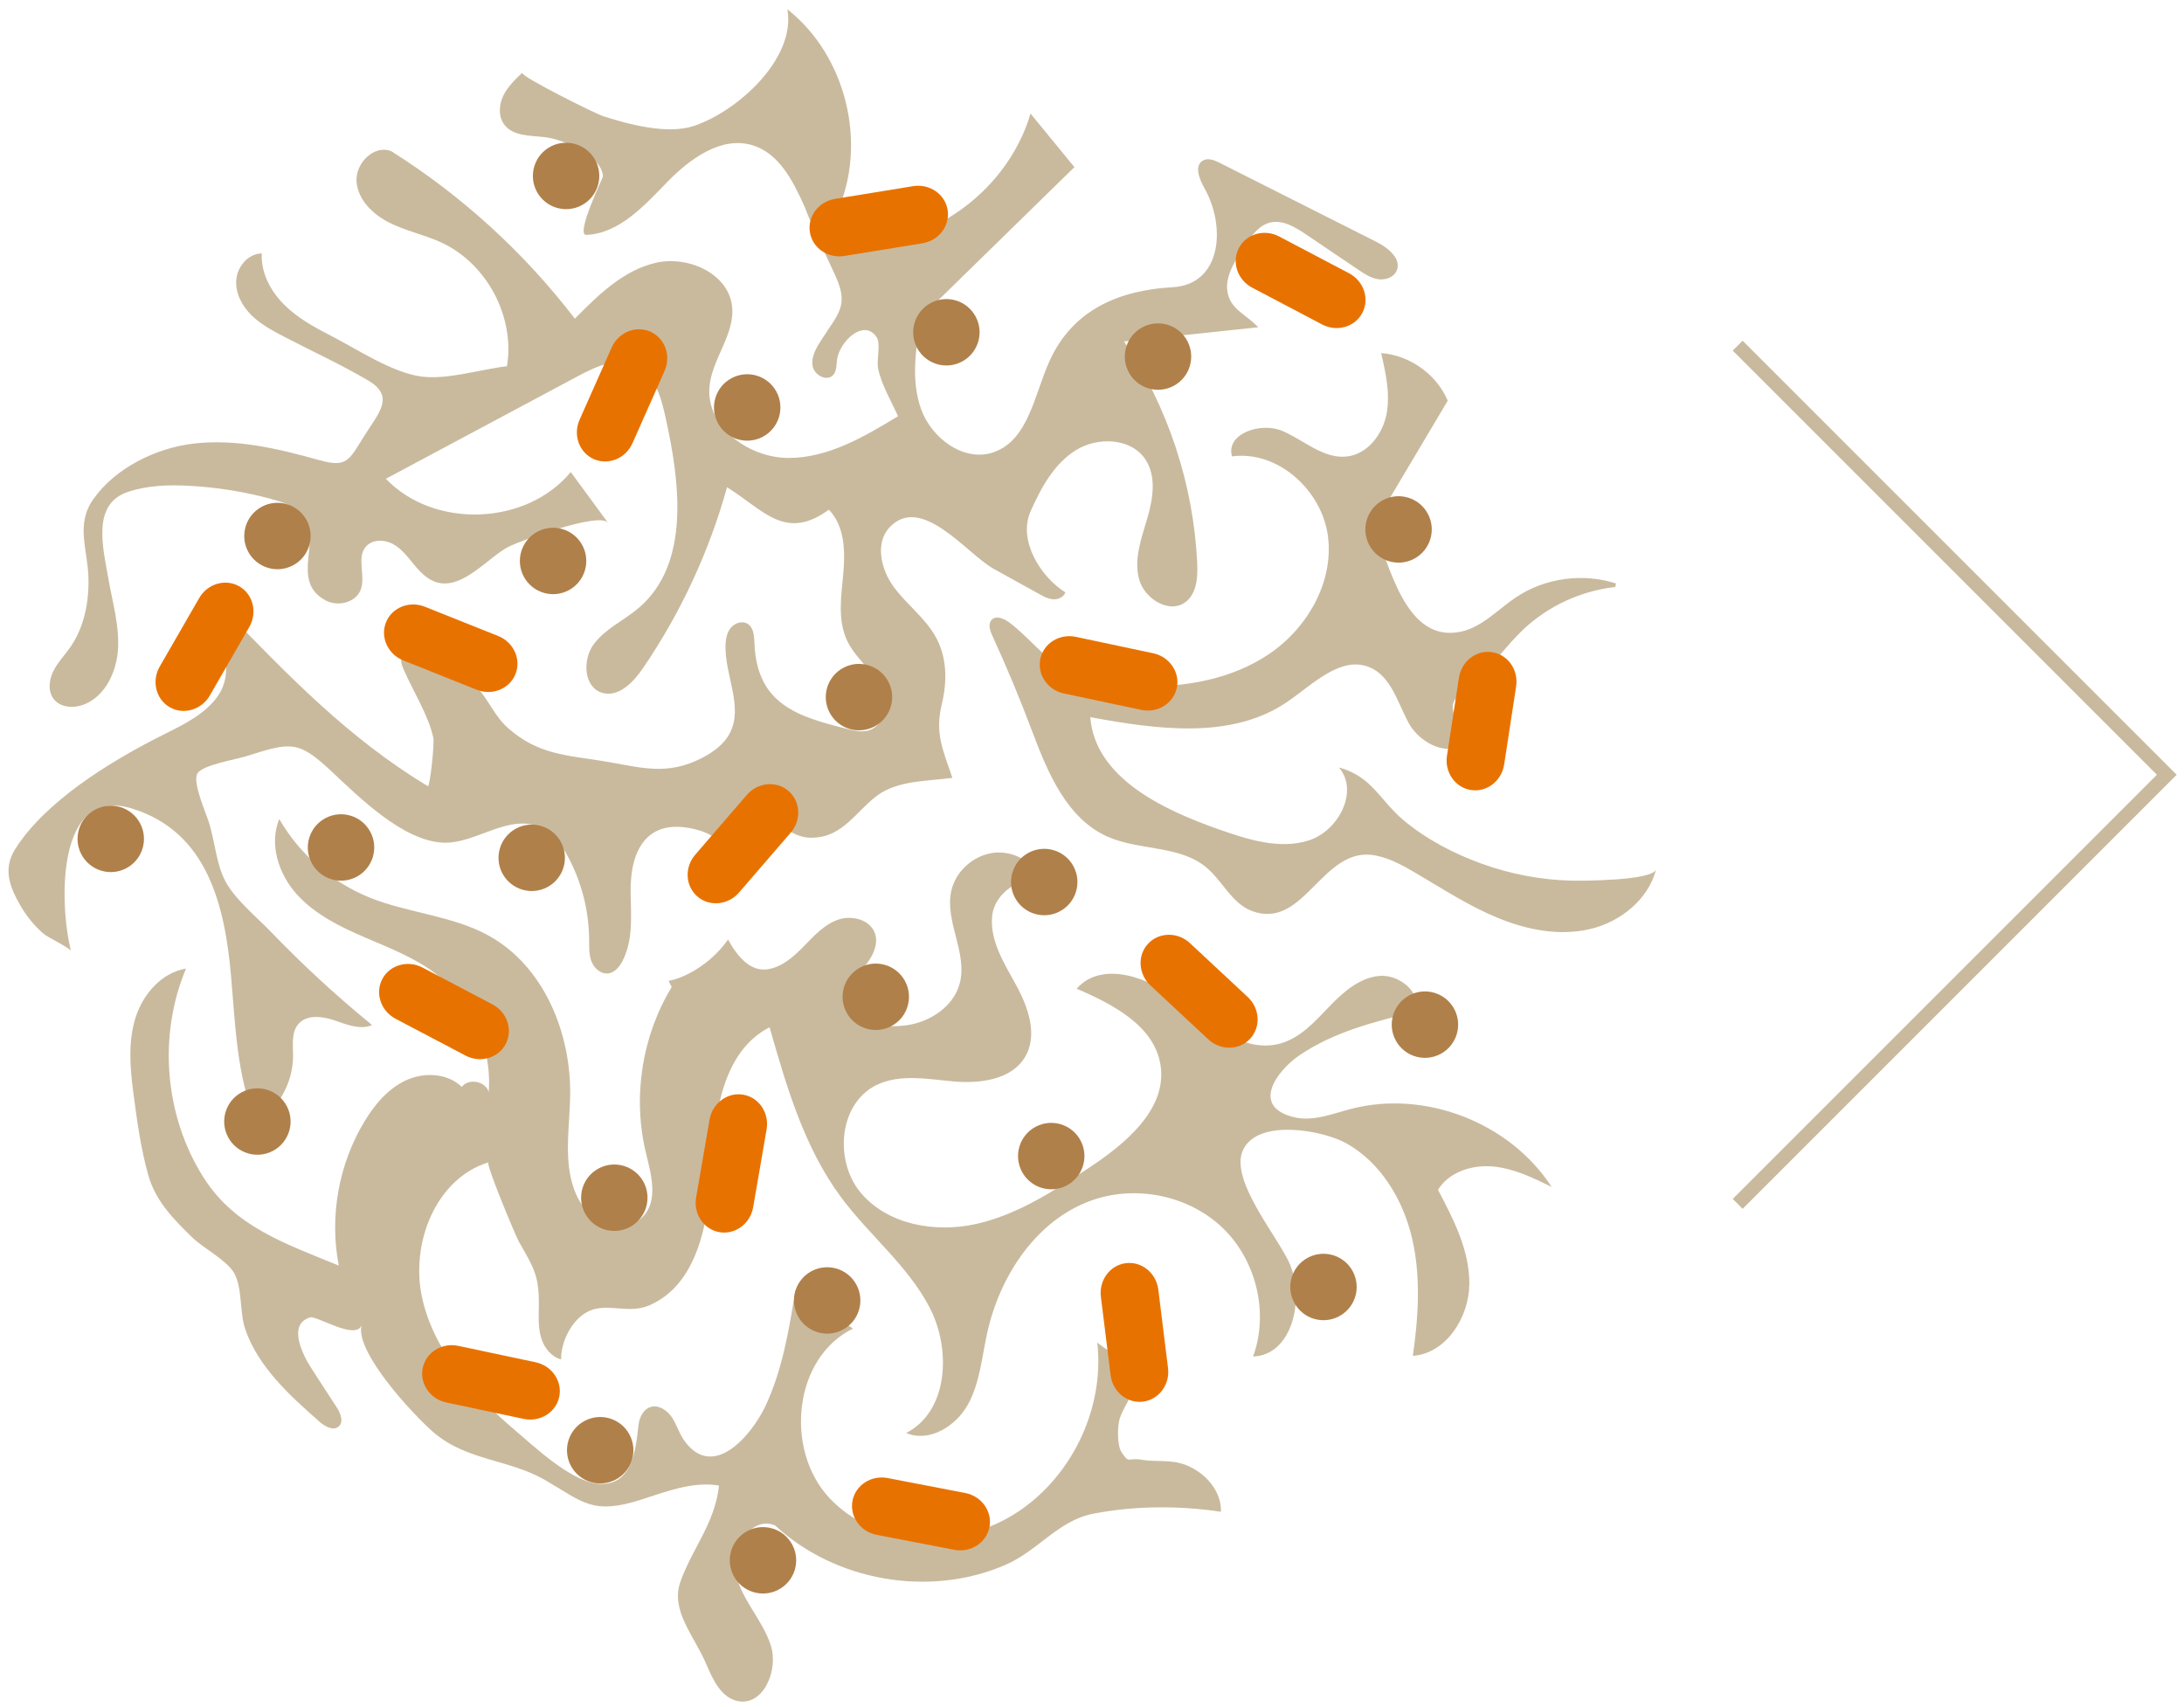 <?xml version="1.0" encoding="UTF-8" standalone="no"?> <svg xmlns:dc="http://purl.org/dc/elements/1.1/" xmlns:cc="http://creativecommons.org/ns#" xmlns:rdf="http://www.w3.org/1999/02/22-rdf-syntax-ns#" xmlns:svg="http://www.w3.org/2000/svg" xmlns="http://www.w3.org/2000/svg" viewBox="0 0 207.88 162.52" height="162.52" width="207.88" xml:space="preserve" id="svg2"><defs id="defs6"></defs><g transform="matrix(1.333,0,0,-1.333,0,162.52)" id="g10"><g transform="scale(0.1)" id="g12"><path id="path14" style="fill:#c9ba9e;fill-opacity:1;fill-rule:nonzero;stroke:none" d="m 962.02,893.266 c -16.739,-2.075 -30.79,11.543 -46.282,18.207 -15.492,6.664 -40.668,-1.957 -36.023,-18.168 32.699,4.465 64.215,-24.192 68.504,-56.914 4.293,-32.727 -14.633,-65.641 -41.965,-84.145 -27.328,-18.504 -61.621,-24.269 -94.602,-22.926 -16.757,0.688 -36.328,3.196 -51.207,11.555 -14.789,8.309 -25.777,23.293 -39.511,33.664 -3.797,2.867 -9.52,5.52 -12.813,2.086 -2.723,-2.836 -1.301,-7.484 0.336,-11.059 10.527,-22.972 19.84,-45.324 28.77,-69.078 11.078,-29.476 24.769,-61.84 53.535,-74.656 22.648,-10.094 51.246,-6.062 70.383,-21.832 11.765,-9.699 18.457,-25.941 32.742,-31.281 37.922,-14.172 50.234,47.316 88.578,39.582 10.246,-2.071 19.565,-7.25 28.575,-12.559 19.25,-11.336 38.08,-23.633 58.76,-32.097 20.68,-8.465 43.73,-12.938 65.49,-7.86 21.75,5.078 41.76,21.094 47.27,42.746 -2.11,-8.285 -53.56,-8.347 -60.92,-8.148 -21.53,0.578 -42.97,4.656 -63.23,11.937 -19.99,7.188 -39.84,17.485 -56.18,31.188 -17.007,14.258 -22.441,31.234 -46.191,37.695 14.488,-16.695 -0.105,-45.031 -21.098,-51.957 -20.992,-6.926 -43.738,0.43 -64.601,7.738 -40.699,14.258 -88.418,37.125 -91.832,80.114 47.64,-8.731 101.039,-16.344 140.933,11.125 18.329,12.621 38.079,33.035 58.614,24.461 15.402,-6.43 19.945,-25.454 27.985,-40.075 8.05,-14.629 30.69,-25.601 39.84,-11.636 -10.57,24.738 -14.13,25.023 5.71,40.976 13.66,10.985 23.52,25.887 36.22,37.864 17.88,16.855 41.35,27.546 65.76,30.281 -0.15,0.851 -0.02,1.75 0.55,2.402 -23.7,7.777 -50.89,4.059 -71.63,-9.801 -12.91,-8.625 -23.99,-21.164 -39.14,-24.5 -40.21,-8.847 -51.479,49.164 -62.725,75.489 17.715,29.808 35.435,59.617 53.145,89.425 -8.04,18.84 -27.13,32.465 -47.559,33.95 3.309,-14.317 6.637,-29.149 3.84,-43.571 -2.797,-14.425 -13.449,-28.418 -28.031,-30.222"></path><path id="path16" style="fill:#c9ba9e;fill-opacity:1;fill-rule:nonzero;stroke:none" d="m 94.445,641.801 c 53.7,-16.656 66.043,-69.188 70.496,-119.145 3.168,-35.539 4.028,-72.191 18.086,-104.988 15.993,10.086 26.25,28.684 26.25,47.594 -0.004,7.871 -1.347,16.761 3.789,22.726 6.012,6.989 17.137,5.582 25.856,2.586 8.723,-2.996 18.305,-6.984 26.762,-3.312 -25.325,20.66 -49.399,42.847 -72.063,66.394 -10.488,10.903 -26.207,23.559 -33.109,37.098 -5.84,11.453 -7.199,27.476 -10.922,39.867 -2.059,7.367 -12.414,29.629 -8.637,36.27 3.457,6.07 27.844,10.109 34.488,12.211 32.266,10.207 37.379,11.636 61.059,-10.497 20.207,-18.89 51.152,-49.789 79.871,-51.109 23.375,-1.074 46.785,21.332 69.914,10.859 8.738,-3.96 14.68,-12.269 19.219,-20.718 9.742,-18.121 15,-38.633 15.164,-59.203 0.043,-5.329 -0.219,-10.825 1.715,-15.786 1.933,-4.96 6.832,-9.261 12.105,-8.503 4.481,0.64 7.735,4.593 9.86,8.593 7.746,14.578 6.3,32.067 5.961,48.575 -0.668,32.605 13.035,55.644 49.464,44.808 5.161,-1.535 9.801,-4.156 13.844,-7.543 7.36,17.168 21.223,30.598 39.848,32.789 -6.824,-14.937 11.008,-31.57 27.379,-30.281 20.972,0.539 30.777,19.094 45.437,29.988 14.754,10.965 35.598,10.242 53.778,12.707 -7.157,20.883 -12.5,32.074 -7.524,52.758 3.86,16.039 3.828,33.18 -4.406,47.934 -7.547,13.527 -20.629,23.031 -29.836,35.484 -9.207,12.457 -13.699,31.332 -3.125,42.648 22.754,24.352 55.383,-19.054 74.352,-29.558 10.828,-6 21.66,-12 32.488,-18 3.144,-1.742 6.426,-3.527 10.012,-3.766 3.589,-0.238 7.585,1.539 8.71,4.957 -17.531,10.817 -34.054,37.063 -24.855,57.813 7.461,16.82 16.719,33.961 32.336,43.683 15.629,9.727 39.223,8.848 49.531,-6.402 8.207,-12.144 5.567,-28.422 1.414,-42.477 -4.156,-14.058 -9.554,-28.792 -5.867,-42.976 3.691,-14.184 21.637,-25.383 33.313,-16.52 8.011,6.09 8.746,17.715 8.273,27.77 -2.641,56.176 -20.922,111.535 -52.25,158.238 31.934,3.383 63.867,6.766 95.801,10.149 -8.871,9.621 -20.508,12.773 -22.117,26.444 -1.325,11.24 7.074,23.54 12.953,32.34 4.48,6.71 9.644,13.92 17.461,15.93 9.039,2.32 18.058,-3.16 25.793,-8.37 12.457,-8.42 24.914,-16.83 37.371,-25.24 4.312,-2.92 8.801,-5.9 13.933,-6.74 5.129,-0.85 11.11,1.06 13.34,5.76 4.02,8.45 -5.847,16.59 -14.199,20.8 -37.289,18.8 -74.578,37.6 -111.863,56.4 -3.813,1.92 -8.434,3.84 -12.137,1.72 -6.508,-3.72 -2.449,-13.5 1.227,-20.02 15.175,-26.98 12.335,-68.44 -22.946,-70.43 -37.531,-2.12 -70.801,-15.602 -87.594,-52.18 -11.062,-24.09 -15.003,-56.758 -40,-65.594 -21.003,-7.426 -44.273,9.605 -51.863,30.551 -7.586,20.945 -3.828,44.086 0.016,66.031 36.461,35.652 72.926,71.292 109.387,106.942 -10.446,12.75 -20.891,25.5 -31.34,38.25 -14.543,-49.57 -61.313,-87.97 -112.766,-92.59 -1.406,6.45 -2.809,12.91 -4.219,19.36 -7.086,0.85 -14.175,1.7 -21.261,2.55 22.132,48.87 6.773,111.92 -35.356,145.13 6.231,-35.42 -35.992,-73.01 -66.641,-83.24 -19.136,-6.39 -46.656,1.09 -65.113,6.99 -5.207,1.67 -59.847,28.8 -57.554,30.99 -5.215,-4.98 -10.543,-10.1 -13.637,-16.61 -3.098,-6.51 -3.52,-14.8 0.844,-20.54 6.433,-8.46 19.027,-7.63 29.57,-8.98 12.219,-1.56 39.773,-12.71 40.848,-27.86 0.058,-0.84 -20.028,-42.19 -11.879,-41.83 23.476,1.03 41.144,20.66 57.531,37.5 16.387,16.85 38.953,33.42 61.39,26.43 18.786,-5.85 28.844,-25.7 36.856,-43.67 6.437,-16.85 14.746,-33.29 22.18,-49.72 9.558,-21.13 2.16,-26.375 -10.203,-45.657 -3.586,-5.586 -7.325,-11.879 -6.196,-18.418 1.133,-6.543 10.121,-11.453 14.625,-6.578 2.574,2.785 2.348,7.031 2.813,10.793 1.64,13.328 19.531,30.09 28.425,16.035 2.844,-4.492 -0.207,-16.312 0.856,-21.761 2.316,-11.86 9.394,-23.442 14.297,-34.426 -24.153,-14.672 -49.91,-29.817 -78.168,-29.801 -28.258,0.016 -58.5,21.887 -56.551,50.078 1.406,20.293 18.469,37.992 16.207,58.205 -2.633,23.54 -31.594,36.41 -54.652,31.02 -23.059,-5.38 -40.973,-23 -57.594,-39.862 -36.152,47.172 -80.746,87.872 -131.031,119.562 -12.192,5.04 -25.895,-8.6 -24.867,-21.76 1.019,-13.15 11.945,-23.55 23.765,-29.41 11.821,-5.86 25,-8.51 36.965,-14.08 32.406,-15.07 52.469,-52.987 46.699,-88.261 -18.746,-2.179 -42.562,-9.804 -61.105,-7.363 -20.883,2.746 -45.867,19.5 -64.446,29.039 -12.101,6.211 -24.218,12.883 -33.808,22.525 -9.59,9.65 -16.469,22.78 -15.758,36.35 -9.547,-0.12 -17.371,-9.22 -18.191,-18.73 -0.825,-9.51 4.09,-18.8 10.91,-25.469 6.824,-6.676 15.422,-11.184 23.887,-15.594 19.687,-10.258 40.265,-19.621 59.363,-30.934 19.402,-11.496 7.656,-22.929 -3.055,-40.046 -10.601,-16.946 -12.137,-22.348 -31.832,-16.84 -29.238,8.179 -59.371,15.433 -89.941,11.797 -26.731,-3.176 -55.7,-17.282 -71.532,-39.84 -12.711,-18.11 -3.727,-35.856 -3.336,-56.707 0.316,-17.086 -3.184,-34.711 -12.938,-48.746 -4.019,-5.782 -9.055,-10.907 -12.184,-17.215 -3.125,-6.309 -3.949,-14.481 0.418,-20.004 4.863,-6.149 14.328,-6.641 21.609,-3.734 15.398,6.148 23.433,23.773 24.238,40.332 0.805,16.562 -4.019,32.8 -6.867,49.136 -3.953,22.684 -12.121,53.52 13.844,62.278 14.14,4.769 29.379,5.183 44.281,4.359 19.547,-1.078 38.98,-4.203 57.875,-9.313 7.695,-2.078 15.613,-4.671 21.285,-10.269 17.359,-17.152 -8.824,-47.824 17.676,-62.188 8.648,-4.687 21.414,-1.757 25.062,7.379 3.914,9.805 -3.082,22.649 3.633,30.797 4.555,5.524 13.434,5.43 19.684,1.938 6.254,-3.489 10.621,-9.481 15.195,-14.992 4.574,-5.508 9.969,-10.946 16.949,-12.543 18.239,-4.172 35.574,18.058 50.188,25.687 7.851,4.094 65.109,25.184 71.039,17.109 -8.875,12.086 -17.75,24.172 -26.625,36.258 -31.656,-38.351 -97.629,-40.758 -132,-4.82 45.773,24.461 91.543,48.918 137.316,73.375 12.731,6.805 27.821,13.734 40.977,7.797 13.328,-6.016 18.027,-22.223 21.219,-36.492 10.609,-47.422 17.964,-105.477 -19.043,-136.969 -10.493,-8.93 -23.852,-14.762 -32.047,-25.836 -8.196,-11.078 -7.192,-30.766 6.011,-34.711 11.664,-3.484 22.27,7.512 29.133,17.566 26.906,39.403 47.274,83.25 60.028,129.227 25.976,-16.086 41.476,-38.848 72.714,-16.016 11.282,-11.601 11.793,-29.734 10.289,-45.843 -1.507,-16.114 -4.164,-33.211 2.813,-47.813 3.703,-7.746 9.812,-14.023 15.305,-20.625 5.488,-6.601 10.597,-14.051 11.629,-22.578 1.031,-8.523 -3.286,-18.227 -11.497,-20.734 -4.91,-1.5 -10.183,-0.27 -15.164,0.964 -35.379,8.766 -64.515,17.481 -66.461,60.567 -0.242,5.34 -0.378,11.73 -4.925,14.547 -3.774,2.336 -9.047,0.676 -11.903,-2.723 -2.851,-3.398 -3.734,-8.039 -3.875,-12.476 -0.683,-21.274 12.868,-43.735 3.18,-62.684 -4.105,-8.02 -11.777,-13.629 -19.773,-17.785 -25.571,-13.281 -44.289,-6.696 -70.317,-2.43 -26.312,4.313 -46.84,4.559 -68.433,23.707 -9.414,8.352 -13.559,19.574 -21.551,28.375 -9.156,10.074 -25.02,16.047 -37.137,22.77 -2.883,1.601 -5.887,3.238 -9.172,3.472 -3.289,0.239 -6.957,-1.343 -8.051,-4.457 -0.945,-2.679 0.204,-5.597 1.34,-8.207 6.668,-15.32 17.66,-32.613 21.274,-48.879 0.933,-4.211 -2.469,-35.48 -3.903,-34.617 -56.726,34.235 -99.402,78.777 -144.961,125.715 -6.476,-23.133 10.598,-44.219 -8.105,-65.32 C 141.949,706.359 126.879,699.828 112.758,692.629 77.969,674.895 32.586,647.023 11.062,613.25 2.23,599.391 6.133,587.02 14.84,572.121 19.18,564.688 24.75,557.914 31.281,552.297 33.867,550.066 50.203,542.109 50.684,540.195 42.293,573.531 39.793,658.754 94.445,641.801"></path><path id="path18" style="fill:#c9ba9e;fill-opacity:1;fill-rule:nonzero;stroke:none" d="m 780.82,138.371 c 29.805,5.707 61.028,5.848 90.989,1.34 0.531,14.809 -11.18,27.961 -24.981,33.367 -10.937,4.281 -21.074,1.953 -32.031,3.82 -9.789,1.684 -8.137,-3.386 -13.906,5.262 -3.098,4.649 -2.895,16.219 -1.942,21.59 1.582,8.891 8.977,16.012 9.867,24.949 1.664,16.75 -12.687,22.031 -25.308,31.75 5.453,-48.269 -19.481,-98.66 -61.16,-123.609 -40.508,-24.25 -98.172,-21.719 -130.27,12.898 -32.101,34.621 -25.402,100.071 17.02,120.785 -13.723,9.067 -27.446,18.125 -41.168,27.192 -4.578,-28.274 -9.289,-56.977 -21.528,-82.863 -9.078,-19.211 -36.8,-53.723 -57.843,-24.262 -3.575,5 -5.27,11.121 -8.618,16.281 -3.347,5.149 -9.48,9.469 -15.355,7.66 -5.191,-1.59 -8.012,-7.34 -8.637,-12.73 -2.082,-17.949 -4.379,-45.36 -30.426,-41.84 -19.023,2.57 -44.5,26.699 -58.402,38.519 -29.851,25.395 -57.699,56.458 -65.863,94.786 -8.164,38.332 10.043,84.418 47.5,95.941 -2.188,-0.703 19.23,-52.148 21.785,-56.656 11.055,-19.508 14.738,-24.547 14.187,-48.145 -0.164,-7.093 -0.308,-14.347 1.879,-21.101 2.184,-6.754 7.176,-13.032 14.051,-14.778 -0.207,13.493 8.973,31.403 22.824,35.618 12.664,3.851 26.266,-3.02 40.133,2.945 34.906,15.008 42.469,60.332 44.457,98.277 1.992,37.946 7.625,82.996 41.457,100.301 12.11,-42.395 24.711,-85.809 50.946,-121.246 20.113,-27.164 47.742,-48.891 63.332,-78.879 15.593,-29.988 13.332,-74.102 -16.715,-89.582 16.207,-6.949 35.265,4.66 43.89,20.027 8.625,15.379 10.051,33.582 13.789,50.809 9.02,41.558 35.54,81.855 75.782,95.609 31.437,10.746 68.675,2.946 92.597,-20.113 23.918,-23.059 33.028,-60.523 21.598,-91.719 27.398,0.879 36.699,39.239 26.758,64.781 -7.504,19.278 -44.582,61.348 -33.715,83.133 11.125,22.301 57.375,13.399 73.492,4.371 24.645,-13.8 40.485,-40.113 46.955,-67.609 6.47,-27.492 4.56,-56.266 0.62,-84.234 23.83,1.82 40.1,27.39 40.33,51.289 0.22,23.898 -11.22,46.16 -22.38,67.297 7.82,12.714 24.23,17.98 39.1,16.668 14.87,-1.309 28.65,-8.012 42.04,-14.598 -29.78,46.004 -90.44,69.535 -143.458,55.652 -13.301,-3.484 -26.961,-9.105 -40.328,-5.898 -31.551,7.566 -12.176,33.285 3.352,43.972 24.679,16.989 54.504,24.415 83.604,31.524 3.92,13.867 -12.159,26.797 -26.499,25.383 -14.34,-1.414 -25.933,-11.93 -35.894,-22.34 -9.961,-10.41 -20.196,-21.754 -34.036,-25.75 -26.203,-7.57 -50.875,13.609 -72.425,30.32 -21.555,16.715 -55.465,29.156 -73.481,8.68 25.969,-11.11 55.5,-26.567 59.887,-54.469 4.973,-31.648 -25.324,-56.562 -52.117,-74.125 -24.946,-16.351 -50.602,-33.008 -79.719,-39.445 -29.121,-6.442 -62.902,-0.547 -82.133,22.25 -19.223,22.797 -15.762,63.703 10.981,76.902 16.91,8.348 36.918,4.242 55.707,2.641 18.789,-1.602 40.992,1.32 50.605,17.547 9.172,15.48 2.293,35.332 -6.344,51.121 -8.632,15.793 -19.281,32.328 -17.097,50.191 2.183,17.867 26.34,32.41 38.48,19.129 -4.168,14.898 -19.242,25.984 -34.707,25.512 C 696.859,610 682.484,598.02 679.23,582.891 c -4.656,-21.657 11.579,-43.981 6.188,-65.465 -4.223,-16.844 -21.273,-28.113 -38.492,-30.383 -16.942,-2.23 -53.567,0.672 -40.703,26.977 3.257,6.668 8.851,11.855 13.246,17.835 4.394,5.981 7.687,13.692 5.344,20.731 -3.297,9.902 -16.442,13.344 -26.301,9.937 -9.864,-3.41 -17.227,-11.503 -24.516,-18.972 -7.281,-7.469 -15.613,-14.946 -25.933,-16.465 -12.524,-1.844 -21.75,9.445 -28.192,21.258 -7.203,-10.328 -17.266,-18.891 -28.543,-24.614 -4.367,-2.21 -9.133,-4.035 -13.961,-4.96 0.774,-1.45 1.469,-2.938 2.274,-4.368 -21.2,-34.863 -28.012,-78.187 -18.532,-117.875 3.692,-15.453 9.082,-33.812 -1.582,-45.593 -8.156,-9.012 -23.203,-9.2 -33.422,-2.614 -10.214,6.586 -16.089,18.36 -18.617,30.25 -4.09,19.262 -0.586,39.211 -0.355,58.903 0.531,44.629 -18.965,91.89 -57.996,113.539 -26.059,14.457 -57.285,16.082 -84.942,27.179 -27.027,10.84 -50.234,30.957 -64.8,56.172 -7.399,-17.851 -0.52,-39.14 12.359,-53.547 12.883,-14.402 30.773,-23.207 48.519,-30.847 17.747,-7.641 36.11,-14.625 51.379,-26.465 25.235,-19.57 39.731,-52.203 37.328,-84.043 -2.234,7.762 -14.351,10.059 -19.273,3.648 -10.156,9.895 -26.844,10.661 -39.727,4.735 -12.878,-5.93 -22.449,-17.344 -29.781,-29.481 -18.41,-30.488 -25.062,-67.883 -18.297,-102.851 -38.379,15.797 -73.89,27.523 -96.273,62.476 -28.07,43.84 -33.012,101.629 -12.789,149.602 -17.41,-2.883 -30.754,-18.227 -36.067,-35.059 -5.312,-16.828 -3.984,-34.984 -1.699,-52.484 2.59,-19.875 5.36,-40.77 10.832,-60.063 5.149,-18.148 17.629,-31.046 31.418,-44.41 7.875,-7.633 24.446,-16.101 29.77,-25.246 6.113,-10.488 3.871,-28.09 7.98,-40.113 9.235,-27.008 31.492,-47.152 52.891,-66.043 3.969,-3.5 10.098,-7.051 13.976,-3.453 3.684,3.422 1.118,9.5 -1.617,13.722 -6,9.25 -12,18.508 -18.004,27.762 -5.98,9.231 -17.406,31.496 -0.797,36.313 4.661,1.351 33.352,-17.043 36.723,-5.211 -5.426,-19.043 37.117,-64.633 51.309,-76.864 23.504,-20.261 53.754,-19.16 79.429,-33.941 27.082,-15.59 33.754,-25.379 68.75,-14.148 18.161,5.828 36.899,13.207 55.711,10.089 -3.183,-27.359 -18.754,-44.171 -27.468,-68.332 -7.555,-20.93 9.503,-38.379 18.5,-59.551 4.66,-10.949 10.593,-23.609 22.253,-26.008 18.313,-3.762 29.415,22.039 23.649,39.828 -5.766,17.781 -20.231,31.961 -24.809,50.082 -4.578,18.129 10.688,42.789 27.895,35.488 43.035,-39.918 110.133,-51.508 164.062,-28.34 23.883,10.262 37.989,31.911 63.293,36.762"></path><path id="path20" style="fill:#e87200;fill-opacity:1;fill-rule:nonzero;stroke:none" d="m 361.098,473.703 c -5.313,-10.094 -18.18,-13.769 -28.739,-8.215 l -49.886,26.258 c -10.563,5.559 -14.813,18.246 -9.5,28.344 v 0 c 5.312,10.094 18.179,13.769 28.738,8.215 l 49.891,-26.258 c 10.554,-5.559 14.808,-18.246 9.496,-28.344 v 0"></path><path id="path22" style="fill:#e87200;fill-opacity:1;fill-rule:nonzero;stroke:none" d="m 972.766,995.75 c -5.317,-10.094 -18.18,-13.773 -28.739,-8.215 l -49.89,26.255 c -10.559,5.56 -14.813,18.25 -9.496,28.34 v 0 c 5.308,10.1 18.175,13.78 28.734,8.22 l 49.891,-26.26 c 10.558,-5.56 14.812,-18.25 9.5,-28.34 v 0"></path><path id="path24" style="fill:#e87200;fill-opacity:1;fill-rule:nonzero;stroke:none" d="m 497.965,579.055 c -8.637,7.457 -9.32,20.824 -1.524,29.851 l 36.832,42.668 c 7.797,9.031 21.118,10.305 29.754,2.848 v 0 c 8.637,-7.457 9.321,-20.82 1.528,-29.852 l -36.836,-42.668 c -7.793,-9.027 -21.114,-10.304 -29.75,-2.847 h -0.004"></path><path id="path26" style="fill:#e87200;fill-opacity:1;fill-rule:nonzero;stroke:none" d="m 513.762,339.359 c -11.25,1.93 -18.719,13.028 -16.692,24.789 l 9.594,55.582 c 2.027,11.762 12.793,19.739 24.039,17.813 v 0 c 11.246,-1.93 18.719,-13.027 16.692,-24.789 l -9.59,-55.582 c -2.032,-11.766 -12.797,-19.738 -24.043,-17.813 v 0"></path><path id="path28" style="fill:#e87200;fill-opacity:1;fill-rule:nonzero;stroke:none" d="m 1050.36,655.074 c -11.28,1.731 -18.95,12.692 -17.15,24.489 l 8.55,55.726 c 1.81,11.793 12.41,19.953 23.69,18.227 v 0 c 11.27,-1.731 18.95,-12.692 17.14,-24.489 l -8.54,-55.726 c -1.81,-11.793 -12.42,-19.953 -23.69,-18.227 v 0"></path><path id="path30" style="fill:#e87200;fill-opacity:1;fill-rule:nonzero;stroke:none" d="m 275.613,774.797 c 4.235,10.598 16.645,15.601 27.723,11.18 l 52.348,-20.895 c 11.078,-4.422 16.632,-16.598 12.402,-27.195 v 0 c -4.231,-10.602 -16.645,-15.606 -27.723,-11.184 l -52.351,20.895 c -11.078,4.425 -16.629,16.601 -12.399,27.199 v 0"></path><path id="path32" style="fill:#e87200;fill-opacity:1;fill-rule:nonzero;stroke:none" d="m 578.309,1053.33 c -1.848,11.26 6.207,21.95 17.988,23.87 l 55.668,9.06 c 11.781,1.92 22.832,-5.65 24.68,-16.91 v 0 c 1.847,-11.26 -6.207,-21.95 -17.989,-23.87 l -55.668,-9.06 c -11.785,-1.92 -22.832,5.65 -24.679,16.91 v 0"></path><path id="path34" style="fill:#e87200;fill-opacity:1;fill-rule:nonzero;stroke:none" d="m 121.18,714.223 c -9.883,5.695 -13.071,18.691 -7.114,29.031 l 28.141,48.851 c 5.953,10.34 18.797,14.106 28.68,8.411 h 0.004 c 9.882,-5.692 13.066,-18.688 7.113,-29.028 l -28.145,-48.851 c -5.953,-10.34 -18.796,-14.106 -28.679,-8.414 v 0"></path><path id="path36" style="fill:#e87200;fill-opacity:1;fill-rule:nonzero;stroke:none" d="m 819.805,545.348 c 7.781,8.347 21.164,8.519 29.89,0.386 l 41.231,-38.429 c 8.726,-8.133 9.492,-21.496 1.711,-29.84 v -0.004 c -7.782,-8.344 -21.16,-8.52 -29.887,-0.387 l -41.234,38.434 c -8.727,8.133 -9.493,21.492 -1.711,29.84 v 0"></path><path id="path38" style="fill:#e87200;fill-opacity:1;fill-rule:nonzero;stroke:none" d="m 742.84,748.715 c 2.355,11.168 13.73,18.211 25.406,15.734 l 55.176,-11.703 c 11.68,-2.476 19.234,-13.535 16.883,-24.703 v 0 c -2.356,-11.164 -13.731,-18.207 -25.41,-15.73 l -55.176,11.703 c -11.676,2.476 -19.235,13.535 -16.879,24.699 v 0"></path><path id="path40" style="fill:#e87200;fill-opacity:1;fill-rule:nonzero;stroke:none" d="m 301.852,242.441 c 2.355,11.164 13.73,18.211 25.406,15.735 l 55.176,-11.703 c 11.675,-2.481 19.234,-13.539 16.882,-24.703 v 0 c -2.355,-11.168 -13.73,-18.211 -25.41,-15.731 l -55.176,11.699 c -11.675,2.477 -19.234,13.535 -16.878,24.703 v 0"></path><path id="path42" style="fill:#e87200;fill-opacity:1;fill-rule:nonzero;stroke:none" d="m 608.738,147.578 c 2.157,11.203 13.403,18.461 25.121,16.203 l 55.364,-10.66 c 11.715,-2.262 19.465,-13.172 17.308,-24.371 v 0 c -2.156,-11.199 -13.406,-18.449 -25.121,-16.199 l -55.359,10.668 c -11.719,2.25 -19.469,13.16 -17.313,24.359 v 0"></path><path id="path44" style="fill:#e87200;fill-opacity:1;fill-rule:nonzero;stroke:none" d="m 464.391,982.387 c 10.429,-4.629 14.961,-17.223 10.117,-28.125 l -22.875,-51.516 c -4.84,-10.902 -17.219,-15.984 -27.649,-11.355 v 0 c -10.429,4.632 -14.961,17.226 -10.117,28.129 l 22.875,51.515 c 4.84,10.903 17.219,15.985 27.649,11.352 v 0"></path><path id="path46" style="fill:#e87200;fill-opacity:1;fill-rule:nonzero;stroke:none" d="m 803.93,317.23 c 11.324,1.418 21.695,-7.039 23.164,-18.882 l 6.937,-55.977 c 1.469,-11.848 -6.519,-22.598 -17.84,-24.019 h -0.003 c -11.321,-1.411 -21.692,7.039 -23.161,18.886 l -6.937,55.977 c -1.469,11.844 6.515,22.598 17.84,24.015 v 0"></path><path id="path48" style="fill:#b0804a;fill-opacity:1;fill-rule:nonzero;stroke:none" d="m 686.906,961.008 c -11.558,-6.153 -25.918,-1.774 -32.07,9.789 -6.152,11.555 -1.773,25.914 9.785,32.063 11.559,6.16 25.918,1.78 32.07,-9.782 6.153,-11.558 1.774,-25.918 -9.785,-32.07"></path><path id="path50" style="fill:#b0804a;fill-opacity:1;fill-rule:nonzero;stroke:none" d="m 838.016,943.66 c -11.559,-6.152 -25.914,-1.773 -32.071,9.785 -6.152,11.559 -1.769,25.918 9.785,32.071 11.563,6.156 25.918,1.769 32.071,-9.786 6.156,-11.558 1.773,-25.917 -9.785,-32.07"></path><path id="path52" style="fill:#b0804a;fill-opacity:1;fill-rule:nonzero;stroke:none" d="m 624.488,700.504 c -11.554,-6.152 -25.914,-1.77 -32.066,9.789 -6.156,11.555 -1.774,25.914 9.785,32.066 11.559,6.157 25.918,1.774 32.07,-9.785 6.153,-11.558 1.774,-25.918 -9.789,-32.07"></path><path id="path54" style="fill:#b0804a;fill-opacity:1;fill-rule:nonzero;stroke:none" d="m 636.488,486.508 c -11.554,-6.156 -25.914,-1.774 -32.066,9.785 -6.156,11.559 -1.774,25.918 9.785,32.07 11.559,6.153 25.914,1.77 32.07,-9.789 6.153,-11.554 1.774,-25.914 -9.789,-32.066"></path><path id="path56" style="fill:#b0804a;fill-opacity:1;fill-rule:nonzero;stroke:none" d="m 756.777,568.453 c -11.558,-6.156 -25.918,-1.773 -32.07,9.785 -6.152,11.559 -1.773,25.914 9.785,32.071 11.559,6.152 25.918,1.769 32.071,-9.789 6.156,-11.555 1.773,-25.915 -9.786,-32.067"></path><path id="path58" style="fill:#b0804a;fill-opacity:1;fill-rule:nonzero;stroke:none" d="m 544.684,907.328 c -11.559,-6.152 -25.918,-1.769 -32.071,9.789 -6.152,11.559 -1.769,25.914 9.785,32.071 11.559,6.152 25.918,1.769 32.071,-9.79 6.156,-11.554 1.773,-25.914 -9.785,-32.07"></path><path id="path60" style="fill:#b0804a;fill-opacity:1;fill-rule:nonzero;stroke:none" d="m 415.352,1072.64 c -11.555,-6.16 -25.914,-1.77 -32.067,9.79 -6.156,11.55 -1.773,25.91 9.785,32.06 11.559,6.16 25.914,1.78 32.071,-9.78 6.152,-11.56 1.769,-25.92 -9.789,-32.07"></path><path id="path62" style="fill:#b0804a;fill-opacity:1;fill-rule:nonzero;stroke:none" d="m 406.066,797.719 c -11.558,-6.153 -25.918,-1.77 -32.07,9.789 -6.152,11.555 -1.769,25.914 9.785,32.066 11.559,6.156 25.918,1.774 32.071,-9.785 6.156,-11.559 1.773,-25.914 -9.786,-32.07"></path><path id="path64" style="fill:#b0804a;fill-opacity:1;fill-rule:nonzero;stroke:none" d="m 449.785,343.031 c -11.555,-6.152 -25.914,-1.773 -32.066,9.785 -6.156,11.559 -1.774,25.918 9.785,32.071 11.559,6.156 25.914,1.773 32.07,-9.785 6.153,-11.559 1.77,-25.918 -9.789,-32.071"></path><path id="path66" style="fill:#b0804a;fill-opacity:1;fill-rule:nonzero;stroke:none" d="m 761.781,372.77 c -11.558,-6.157 -25.918,-1.774 -32.07,9.785 -6.152,11.558 -1.773,25.914 9.785,32.07 11.563,6.152 25.918,1.77 32.07,-9.789 6.157,-11.559 1.774,-25.914 -9.785,-32.066"></path><path id="path68" style="fill:#b0804a;fill-opacity:1;fill-rule:nonzero;stroke:none" d="m 1028.62,466.621 c -11.56,-6.156 -25.91,-1.773 -32.065,9.785 -6.157,11.559 -1.774,25.914 9.785,32.071 11.56,6.152 25.92,1.773 32.07,-9.786 6.15,-11.558 1.77,-25.918 -9.79,-32.07"></path><path id="path70" style="fill:#b0804a;fill-opacity:1;fill-rule:nonzero;stroke:none" d="m 1009.79,820.23 c -11.56,-6.152 -25.919,-1.769 -32.071,9.79 -6.153,11.554 -1.774,25.914 9.785,32.07 11.559,6.152 25.916,1.769 32.066,-9.789 6.16,-11.559 1.78,-25.914 -9.78,-32.071"></path><path id="path72" style="fill:#b0804a;fill-opacity:1;fill-rule:nonzero;stroke:none" d="m 956.176,279.289 c -11.559,-6.152 -25.914,-1.769 -32.067,9.785 -6.156,11.559 -1.773,25.918 9.786,32.071 11.558,6.156 25.914,1.773 32.07,-9.786 6.152,-11.558 1.769,-25.918 -9.789,-32.07"></path><path id="path74" style="fill:#b0804a;fill-opacity:1;fill-rule:nonzero;stroke:none" d="m 555.945,84.121 c -11.558,-6.152 -25.914,-1.77 -32.07,9.789 -6.152,11.551 -1.77,25.91 9.789,32.07 11.559,6.149 25.914,1.77 32.066,-9.789 6.157,-11.562 1.774,-25.922 -9.785,-32.07"></path><path id="path76" style="fill:#b0804a;fill-opacity:1;fill-rule:nonzero;stroke:none" d="m 439.715,162.73 c -11.563,-6.152 -25.918,-1.769 -32.074,9.79 -6.153,11.558 -1.77,25.921 9.789,32.07 11.554,6.16 25.914,1.769 32.066,-9.781 6.156,-11.559 1.774,-25.918 -9.781,-32.079"></path><path id="path78" style="fill:#b0804a;fill-opacity:1;fill-rule:nonzero;stroke:none" d="m 601.785,269.684 c -11.558,-6.157 -25.918,-1.774 -32.07,9.785 -6.152,11.558 -1.77,25.914 9.785,32.07 11.559,6.152 25.918,1.77 32.07,-9.789 6.157,-11.559 1.774,-25.914 -9.785,-32.066"></path><path id="path80" style="fill:#b0804a;fill-opacity:1;fill-rule:nonzero;stroke:none" d="m 254.648,593.141 c -11.558,-6.153 -25.918,-1.774 -32.07,9.785 -6.152,11.558 -1.769,25.918 9.789,32.07 11.555,6.152 25.914,1.774 32.067,-9.785 6.156,-11.559 1.773,-25.918 -9.786,-32.07"></path><path id="path82" style="fill:#b0804a;fill-opacity:1;fill-rule:nonzero;stroke:none" d="m 390.816,585.742 c -11.554,-6.152 -25.914,-1.769 -32.07,9.789 -6.152,11.559 -1.769,25.914 9.789,32.071 11.559,6.152 25.914,1.769 32.07,-9.789 6.153,-11.555 1.774,-25.915 -9.789,-32.071"></path><path id="path84" style="fill:#b0804a;fill-opacity:1;fill-rule:nonzero;stroke:none" d="m 209.254,815.531 c -11.559,-6.152 -25.914,-1.773 -32.066,9.785 -6.157,11.559 -1.774,25.918 9.785,32.071 11.558,6.156 25.914,1.773 32.07,-9.785 6.152,-11.559 1.77,-25.918 -9.789,-32.071"></path><path id="path86" style="fill:#b0804a;fill-opacity:1;fill-rule:nonzero;stroke:none" d="m 194.926,397.434 c -11.555,-6.157 -25.914,-1.774 -32.067,9.785 -6.156,11.558 -1.773,25.918 9.786,32.07 11.558,6.152 25.914,1.77 32.07,-9.785 6.152,-11.559 1.769,-25.918 -9.789,-32.07"></path><path id="path88" style="fill:#b0804a;fill-opacity:1;fill-rule:nonzero;stroke:none" d="m 90.227,599.27 c -11.559,-6.153 -25.914,-1.774 -32.07,9.785 -6.152,11.558 -1.77,25.918 9.789,32.07 11.559,6.152 25.914,1.773 32.067,-9.785 6.156,-11.559 1.773,-25.918 -9.785,-32.07"></path><path id="path90" style="fill:none;stroke:#c9ba9e;stroke-width:10;stroke-linecap:butt;stroke-linejoin:miter;stroke-miterlimit:10;stroke-dasharray:none;stroke-opacity:1" d="M 1240.79,972.398 1547.2,665.984 1240.79,359.57"></path></g></g></svg> 